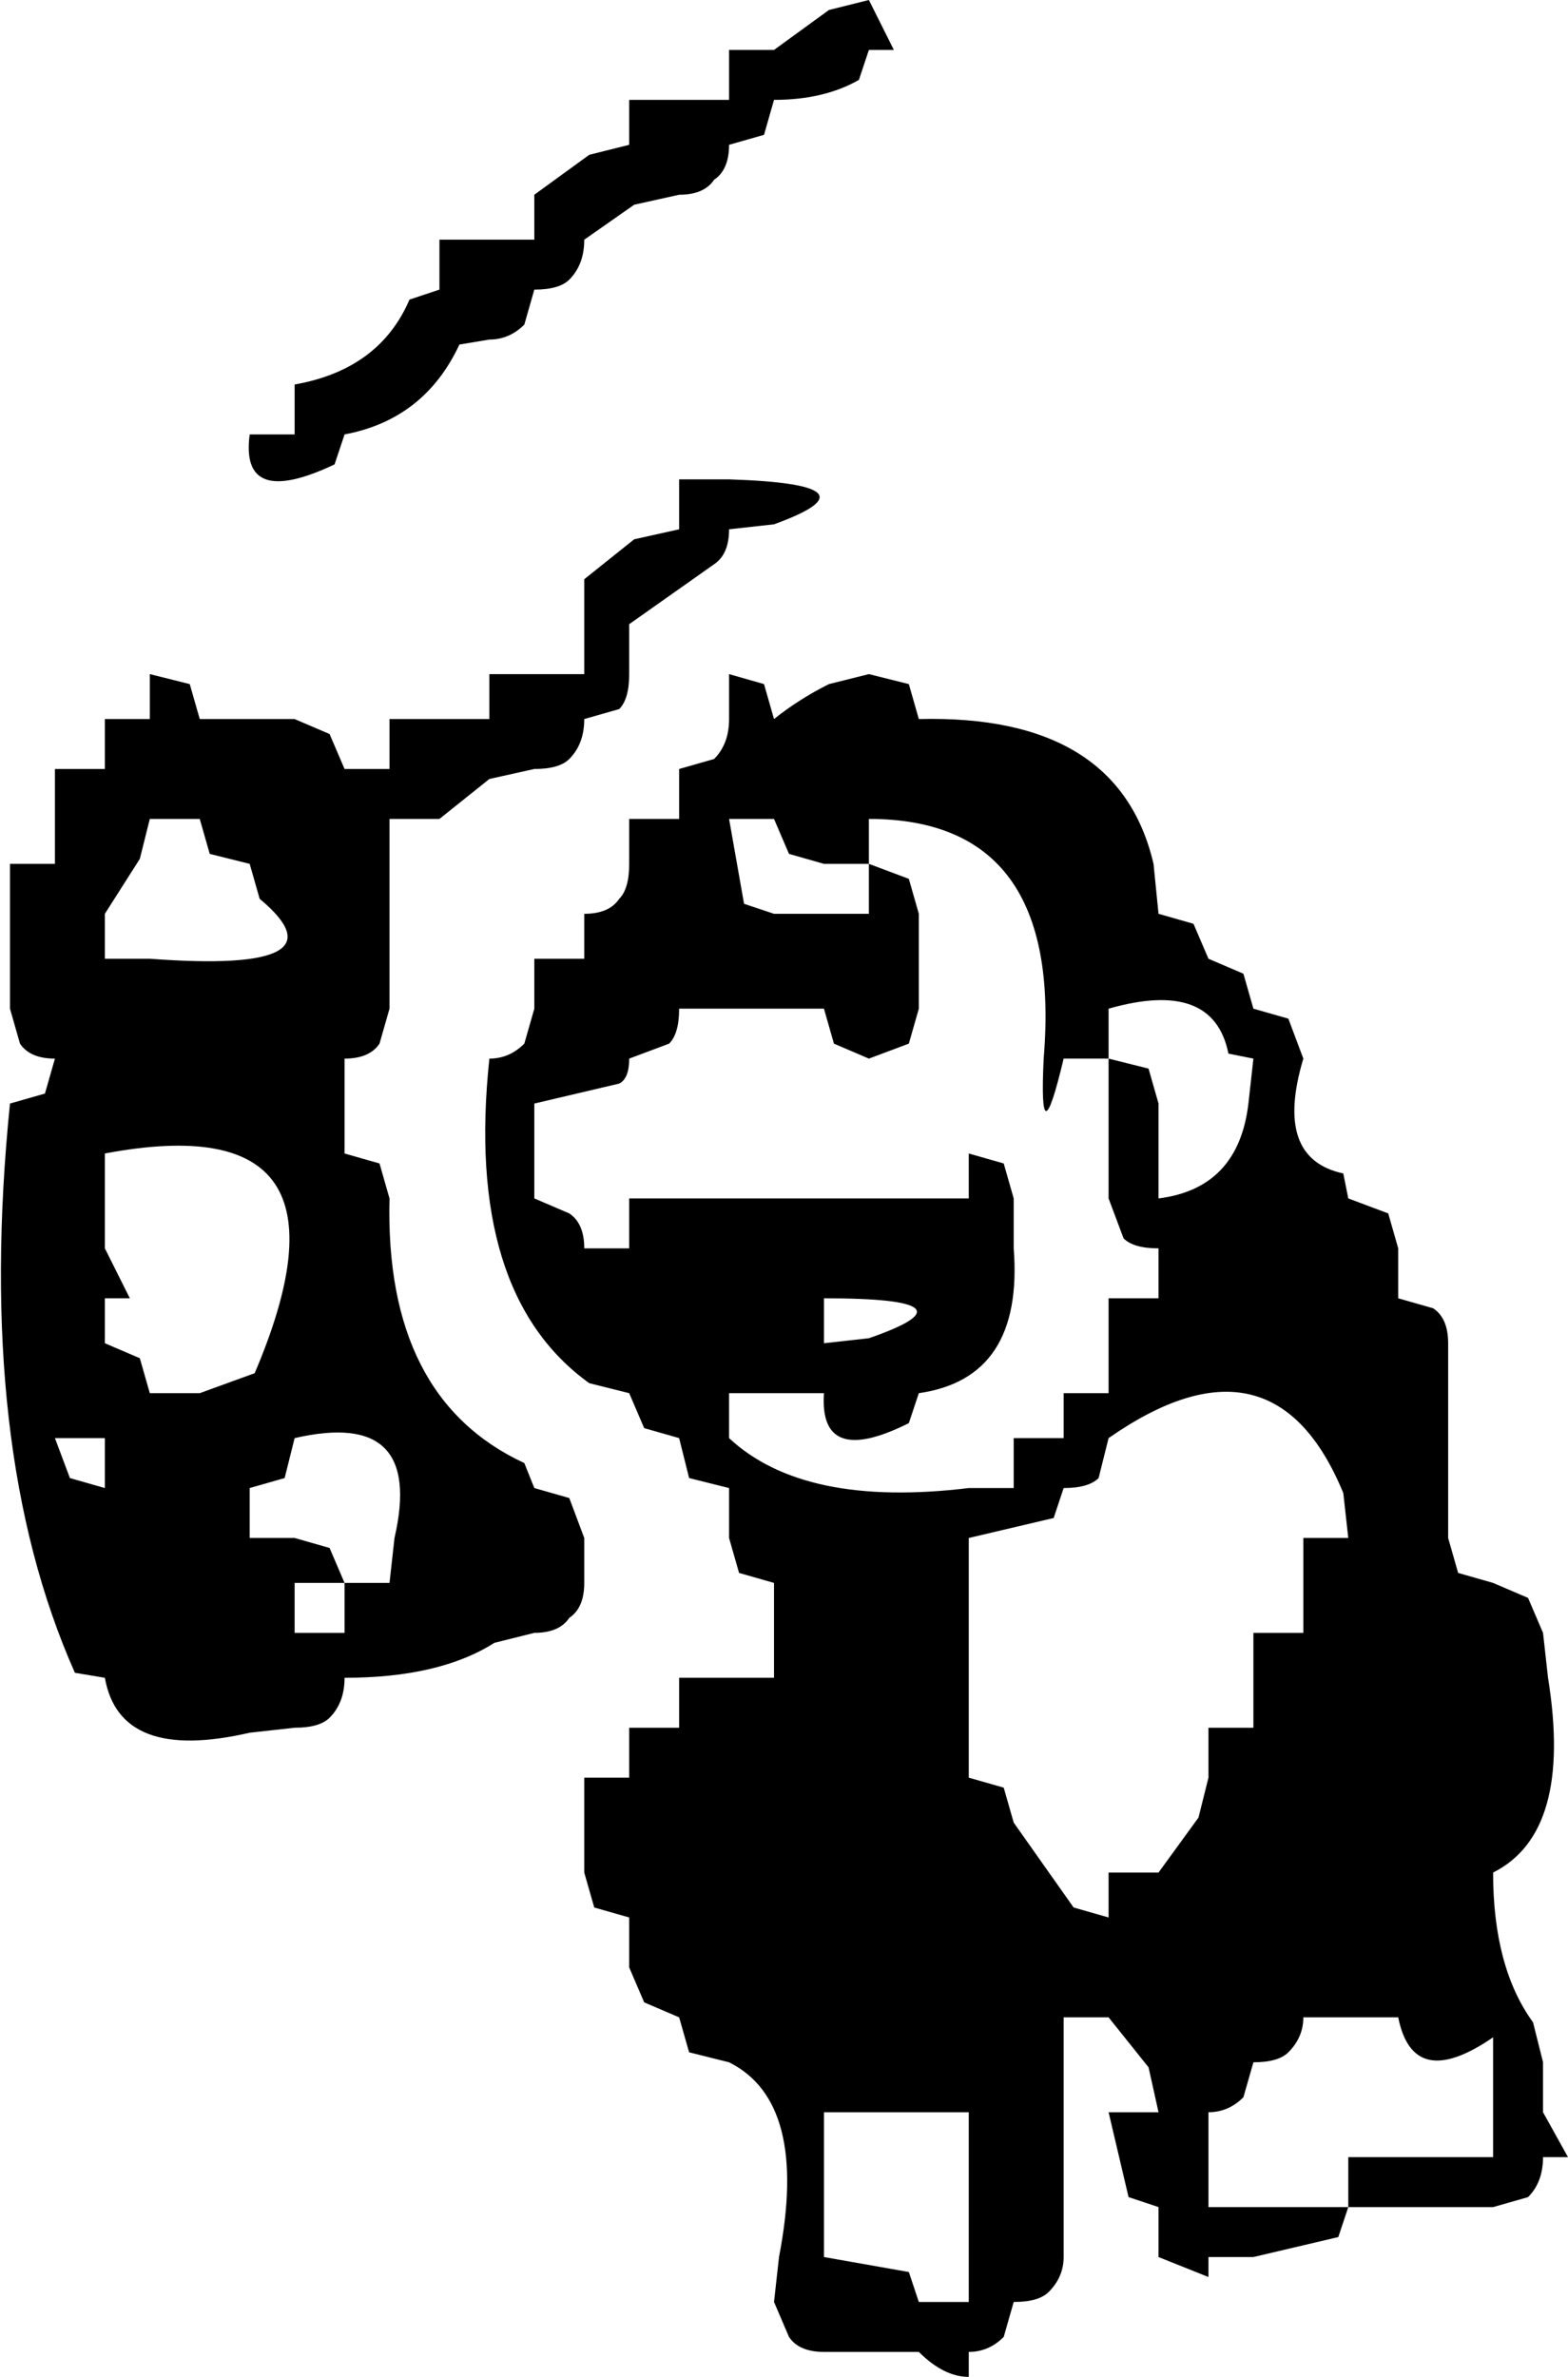 <?xml version="1.0" encoding="UTF-8" standalone="no"?>
<svg xmlns:xlink="http://www.w3.org/1999/xlink" height="23.8px" width="15.7px" xmlns="http://www.w3.org/2000/svg">
  <g transform="matrix(1.0, 0.0, 0.0, 1.0, 43.15, 43.95)">
    <path d="M-41.15 -35.75 L-41.65 -35.75 -41.75 -35.35 -42.1 -34.8 -42.1 -34.35 -41.65 -34.35 Q-39.65 -34.2 -40.55 -34.95 L-40.65 -35.3 -41.05 -35.4 -41.15 -35.75 M-40.65 -36.75 L-40.2 -36.75 -39.85 -36.6 -39.7 -36.25 -39.25 -36.25 -39.25 -36.75 -38.75 -36.75 -38.25 -36.75 -38.25 -37.2 -37.8 -37.2 -37.3 -37.2 -37.3 -37.7 -37.3 -38.15 -36.8 -38.55 -36.35 -38.65 -36.35 -39.15 -35.85 -39.15 Q-34.3 -39.1 -35.4 -38.7 L-35.85 -38.65 Q-35.85 -38.4 -36.0 -38.3 L-36.85 -37.7 -36.85 -37.2 Q-36.85 -36.95 -36.95 -36.85 L-37.3 -36.75 Q-37.3 -36.5 -37.45 -36.35 -37.55 -36.25 -37.8 -36.25 L-38.25 -36.15 -38.75 -35.75 -39.25 -35.75 -39.25 -35.3 -39.25 -34.35 -39.25 -33.85 -39.35 -33.5 Q-39.45 -33.35 -39.7 -33.35 L-39.7 -32.9 -39.7 -32.4 -39.35 -32.3 -39.25 -31.95 Q-39.3 -29.95 -37.9 -29.3 L-37.8 -29.05 -37.45 -28.95 -37.3 -28.55 -37.3 -28.1 Q-37.3 -27.85 -37.45 -27.75 -37.55 -27.6 -37.8 -27.6 L-38.2 -27.5 Q-38.75 -27.15 -39.7 -27.15 -39.7 -26.9 -39.85 -26.75 -39.95 -26.65 -40.2 -26.65 L-40.65 -26.6 Q-41.95 -26.3 -42.1 -27.15 L-42.4 -27.2 Q-43.4 -29.45 -43.05 -32.9 L-42.7 -33.0 -42.6 -33.35 Q-42.85 -33.35 -42.95 -33.5 L-43.05 -33.85 -43.05 -34.35 -43.05 -34.8 -43.05 -35.3 -42.6 -35.3 -42.6 -35.75 -42.6 -36.25 -42.1 -36.25 -42.1 -36.75 -41.65 -36.75 -41.65 -37.2 -41.25 -37.1 -41.15 -36.75 -40.65 -36.75 M-42.1 -30.95 L-42.1 -30.5 -41.75 -30.35 -41.65 -30.0 -41.15 -30.0 -40.6 -30.2 Q-39.45 -32.9 -42.1 -32.4 L-42.1 -31.95 -42.1 -31.45 -41.85 -30.95 -42.1 -30.95 M-40.65 -29.05 L-40.65 -28.55 -40.2 -28.55 -39.85 -28.45 -39.7 -28.1 -40.2 -28.1 -40.2 -27.6 -39.7 -27.6 -39.7 -28.1 -39.25 -28.1 -39.2 -28.55 Q-38.9 -29.85 -40.2 -29.55 L-40.3 -29.15 -40.65 -29.05 M-42.1 -29.55 L-42.6 -29.55 -42.45 -29.15 -42.1 -29.05 -42.1 -29.55 M-34.85 -43.85 L-34.45 -43.95 -34.2 -43.45 -34.45 -43.45 -34.55 -43.15 Q-34.9 -42.95 -35.4 -42.95 L-35.5 -42.6 -35.85 -42.5 Q-35.85 -42.25 -36.0 -42.15 -36.1 -42.0 -36.35 -42.0 L-36.8 -41.9 -37.3 -41.55 Q-37.3 -41.3 -37.45 -41.15 -37.55 -41.05 -37.8 -41.05 L-37.9 -40.7 Q-38.05 -40.55 -38.25 -40.55 L-38.55 -40.5 Q-38.9 -39.75 -39.7 -39.6 L-39.8 -39.3 Q-40.75 -38.85 -40.65 -39.6 L-40.2 -39.6 -40.2 -40.1 Q-39.35 -40.25 -39.05 -40.95 L-38.75 -41.05 -38.75 -41.55 -38.25 -41.55 -37.8 -41.55 -37.8 -42.0 -37.25 -42.4 -36.85 -42.5 -36.85 -42.95 -36.35 -42.95 -35.85 -42.95 -35.85 -43.45 -35.4 -43.45 -34.85 -43.85 M-34.9 -30.5 L-34.45 -30.55 Q-33.3 -30.95 -34.9 -30.95 L-34.9 -30.5 M-32.5 -29.05 L-32.6 -28.75 -33.45 -28.55 -33.45 -28.1 -33.45 -27.6 -33.45 -27.15 -33.45 -26.65 -33.45 -26.15 -33.1 -26.05 -33.0 -25.7 -32.4 -24.85 -32.05 -24.75 -32.05 -25.2 -31.55 -25.2 -31.15 -25.75 -31.05 -26.15 -31.05 -26.65 -30.6 -26.65 -30.6 -27.15 -30.6 -27.6 -30.1 -27.6 -30.1 -28.1 -30.1 -28.55 -29.65 -28.55 -29.7 -29.0 Q-30.4 -30.7 -32.05 -29.55 L-32.15 -29.15 Q-32.25 -29.05 -32.5 -29.05 M-35.4 -34.8 L-34.9 -34.8 -34.45 -34.8 -34.45 -35.3 -34.05 -35.15 -33.95 -34.8 -33.95 -34.35 -33.95 -33.85 -34.05 -33.5 -34.45 -33.35 -34.8 -33.5 -34.9 -33.85 -35.4 -33.85 -35.85 -33.85 -36.35 -33.85 Q-36.35 -33.6 -36.45 -33.5 L-36.85 -33.35 Q-36.85 -33.15 -36.95 -33.1 L-37.8 -32.9 -37.8 -32.4 -37.8 -31.95 -37.45 -31.8 Q-37.3 -31.7 -37.3 -31.45 L-36.85 -31.45 -36.85 -31.95 -36.35 -31.95 -33.95 -31.95 -33.45 -31.95 -33.45 -32.4 -33.1 -32.3 -33.0 -31.95 -33.0 -31.45 Q-32.9 -30.15 -33.95 -30.0 L-34.05 -29.7 Q-34.95 -29.25 -34.9 -30.0 L-35.4 -30.0 -35.85 -30.0 -35.85 -29.55 Q-35.1 -28.85 -33.45 -29.05 L-33.0 -29.05 -33.0 -29.55 -32.5 -29.55 -32.5 -30.0 -32.05 -30.0 -32.05 -30.5 -32.05 -30.95 -31.55 -30.95 -31.55 -31.45 Q-31.8 -31.45 -31.9 -31.55 L-32.05 -31.95 -32.05 -32.4 -32.05 -32.9 -32.05 -33.35 -31.65 -33.25 -31.55 -32.9 -31.55 -32.4 -31.55 -31.95 Q-30.75 -32.05 -30.65 -32.9 L-30.6 -33.35 -30.85 -33.4 Q-31.0 -34.15 -32.05 -33.85 L-32.05 -33.35 -32.5 -33.35 Q-32.75 -32.3 -32.7 -33.35 -32.5 -35.75 -34.45 -35.75 L-34.45 -35.3 -34.9 -35.3 -35.25 -35.4 -35.4 -35.75 -35.85 -35.75 -35.7 -34.9 -35.4 -34.8 M-31.6 -35.3 L-31.55 -34.8 -31.2 -34.7 -31.05 -34.35 -30.7 -34.2 -30.6 -33.85 -30.25 -33.75 -30.1 -33.35 Q-30.4 -32.35 -29.7 -32.2 L-29.65 -31.95 -29.25 -31.8 -29.15 -31.45 -29.15 -30.95 -28.8 -30.85 Q-28.65 -30.75 -28.65 -30.5 L-28.65 -30.0 -28.65 -29.55 -28.65 -29.05 -28.65 -28.55 -28.55 -28.2 -28.2 -28.1 -27.85 -27.95 -27.7 -27.6 -27.65 -27.15 Q-27.4 -25.6 -28.2 -25.2 -28.2 -24.25 -27.8 -23.7 L-27.7 -23.3 -27.7 -22.8 -27.45 -22.35 -27.7 -22.35 Q-27.7 -22.1 -27.85 -21.95 L-28.2 -21.85 -28.65 -21.85 -29.15 -21.85 -29.65 -21.85 -29.65 -22.35 -29.15 -22.35 -28.65 -22.35 -28.2 -22.35 -28.2 -22.8 -28.2 -23.3 -28.2 -23.55 Q-29.0 -23.0 -29.15 -23.75 L-29.65 -23.75 -30.1 -23.75 Q-30.1 -23.55 -30.25 -23.4 -30.35 -23.3 -30.6 -23.3 L-30.7 -22.95 Q-30.85 -22.8 -31.05 -22.8 L-31.05 -22.35 -31.05 -21.85 -30.6 -21.85 -30.1 -21.85 -29.65 -21.85 -29.75 -21.55 -30.6 -21.35 -31.05 -21.35 -31.05 -21.15 -31.55 -21.35 -31.55 -21.85 -31.85 -21.95 -32.05 -22.8 -31.55 -22.8 -31.65 -23.25 -32.05 -23.75 -32.5 -23.75 -32.5 -21.85 -32.5 -21.35 Q-32.5 -21.15 -32.65 -21.0 -32.75 -20.9 -33.0 -20.9 L-33.1 -20.55 Q-33.25 -20.4 -33.45 -20.4 L-33.45 -20.15 Q-33.7 -20.15 -33.95 -20.4 L-34.45 -20.4 -34.9 -20.4 Q-35.15 -20.4 -35.25 -20.55 L-35.4 -20.9 -35.35 -21.35 Q-35.05 -22.9 -35.85 -23.3 L-36.25 -23.4 -36.35 -23.75 -36.7 -23.9 -36.85 -24.25 -36.85 -24.75 -37.2 -24.85 -37.3 -25.2 -37.3 -25.7 -37.3 -26.15 -36.85 -26.15 -36.85 -26.65 -36.35 -26.65 -36.35 -27.15 -35.85 -27.15 -35.4 -27.15 -35.4 -27.6 -35.4 -28.1 -35.75 -28.2 -35.85 -28.55 -35.85 -29.05 -36.25 -29.15 -36.35 -29.55 -36.7 -29.65 -36.85 -30.0 -37.25 -30.1 Q-38.5 -31.0 -38.25 -33.35 -38.05 -33.35 -37.9 -33.5 L-37.8 -33.85 -37.8 -34.35 -37.3 -34.35 -37.3 -34.8 Q-37.05 -34.8 -36.95 -34.95 -36.85 -35.05 -36.85 -35.3 L-36.85 -35.75 -36.35 -35.75 -36.35 -36.25 -36.0 -36.35 Q-35.85 -36.5 -35.85 -36.75 L-35.85 -37.2 -35.5 -37.1 -35.4 -36.75 Q-35.15 -36.95 -34.85 -37.1 L-34.45 -37.2 -34.05 -37.1 -33.95 -36.75 Q-31.95 -36.8 -31.6 -35.3 M-34.9 -21.85 L-34.9 -21.35 -34.05 -21.2 -33.95 -20.9 -33.45 -20.9 -33.45 -21.35 -33.45 -22.35 -33.45 -22.8 -33.95 -22.8 -34.9 -22.8 -34.9 -21.85" fill="#000000" fill-rule="evenodd" stroke="none"/>
  </g>
</svg>
